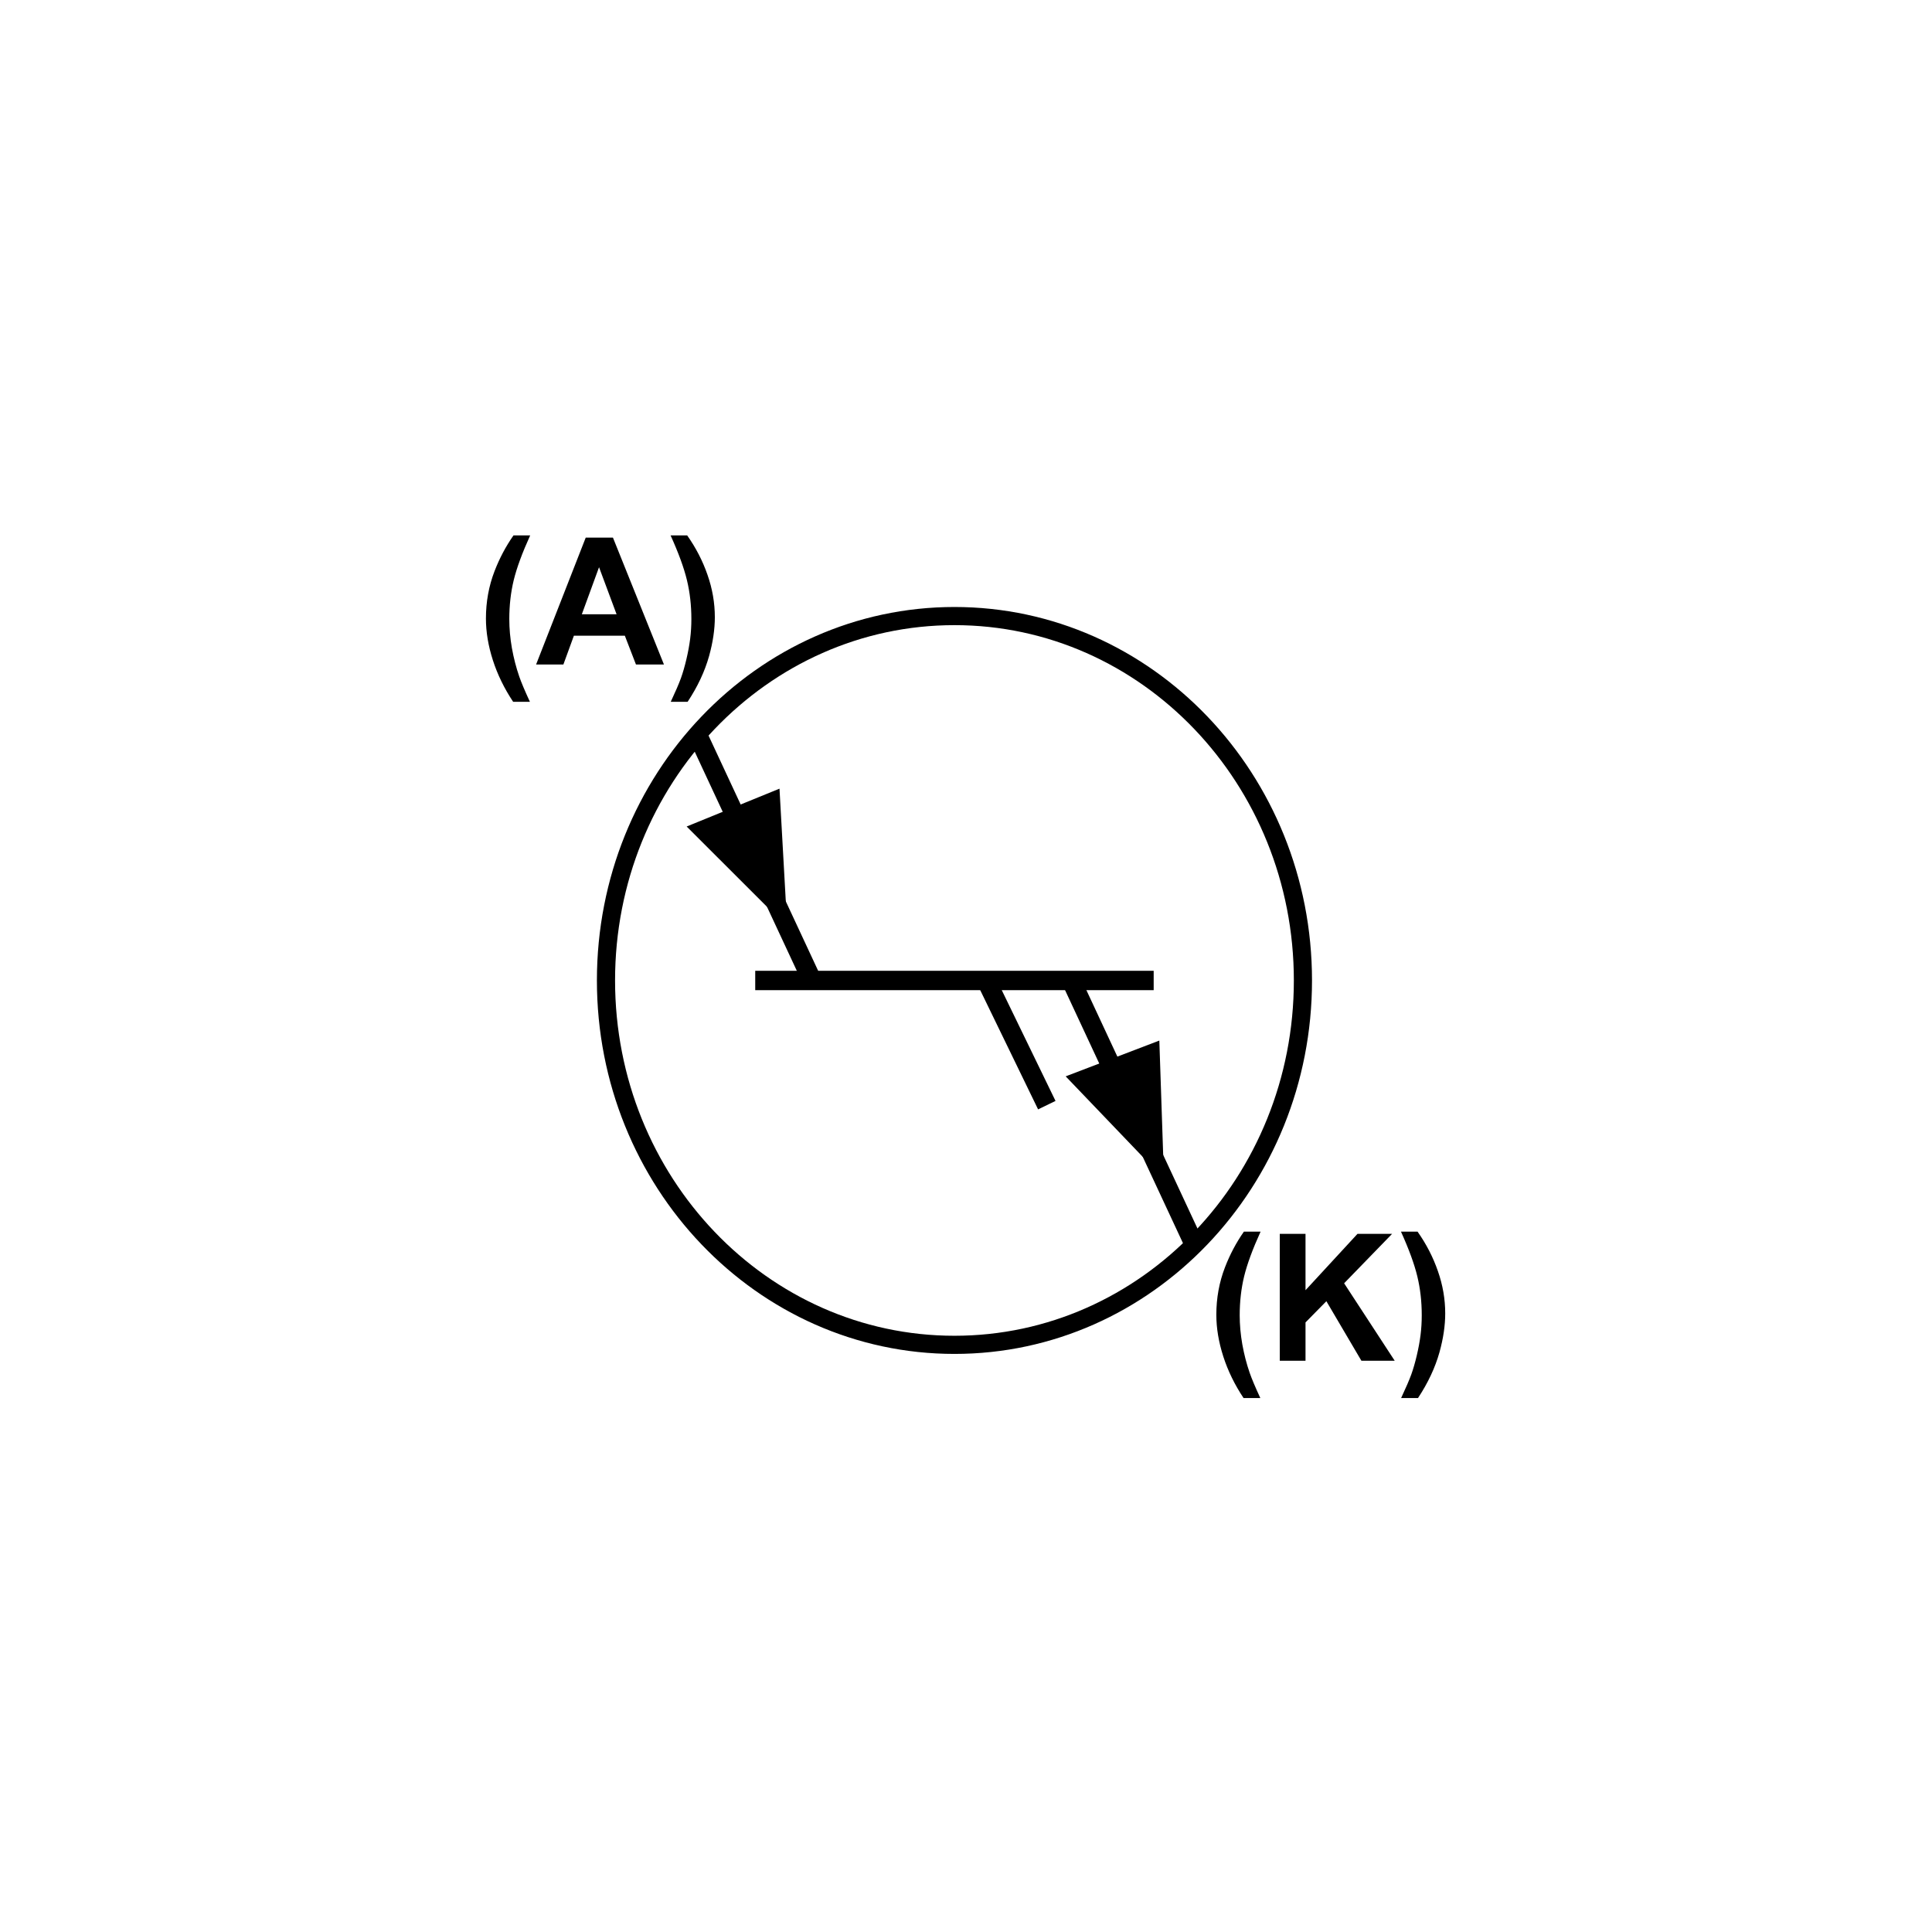 <?xml version="1.0" encoding="UTF-8" standalone="no"?>
<!-- Created with Inkscape (http://www.inkscape.org/) -->

<svg
   xmlns:dc="http://purl.org/dc/elements/1.1/"
   xmlns:cc="http://creativecommons.org/ns#"
   xmlns:rdf="http://www.w3.org/1999/02/22-rdf-syntax-ns#"
   xmlns:svg="http://www.w3.org/2000/svg"
   xmlns="http://www.w3.org/2000/svg"
   xmlns:sodipodi="http://sodipodi.sourceforge.net/DTD/sodipodi-0.dtd"
   xmlns:inkscape="http://www.inkscape.org/namespaces/inkscape"
   version="1.1"
   id="svg2"
   xml:space="preserve"
   width="99.84"
   height="99.84"
   viewBox="0 0 99.84 99.84"
   sodipodi:docname="IEEE 315-1975 (1993) 8.5.8.1.b.svg"
   inkscape:version="0.92.4 (5da689c313, 2019-01-14)"><defs
     id="defs6"><inkscape:path-effect
       effect="bspline"
       id="path-effect43465"
       is_visible="true"
       lpeversion="1"
       weight="33.333"
       steps="2"
       helper_size="0"
       apply_no_weight="true"
       apply_with_weight="true"
        /><inkscape:path-effect
       effect="bspline"
       id="path-effect43461"
       is_visible="true"
       lpeversion="1"
       weight="33.333"
       steps="2"
       helper_size="0"
       apply_no_weight="true"
       apply_with_weight="true"
        /><inkscape:path-effect
       effect="bspline"
       id="path-effect43457"
       is_visible="true"
       lpeversion="1"
       weight="33.333"
       steps="2"
       helper_size="0"
       apply_no_weight="true"
       apply_with_weight="true"
        /><inkscape:path-effect
       effect="bspline"
       id="path-effect43453"
       is_visible="true"
       lpeversion="1"
       weight="33.333"
       steps="2"
       helper_size="0"
       apply_no_weight="true"
       apply_with_weight="true"
        /><inkscape:path-effect
       effect="bspline"
       id="path-effect34023"
       is_visible="true"
       lpeversion="1"
       weight="33.333"
       steps="2"
       helper_size="0"
       apply_no_weight="true"
       apply_with_weight="true"
        /><inkscape:path-effect
       effect="bspline"
       id="path-effect1339"
       is_visible="true"
       lpeversion="1"
       weight="33.333"
       steps="2"
       helper_size="0"
       apply_no_weight="true"
       apply_with_weight="true"
        /><clipPath
       clipPathUnits="userSpaceOnUse"
       id="clipPath18"><path
         d="M 0,1.5259e-5 H 74.88 V 74.88 H 0 Z"
         id="path16"
         inkscape:connector-curvature="0"
         style="clip-rule:evenodd" /></clipPath><clipPath
       clipPathUnits="userSpaceOnUse"
       id="clipPath28"><path
         d="M 0,7.629e-6 H 74.88 V 74.88 H 0 Z"
         id="path26"
         inkscape:connector-curvature="0"
         style="clip-rule:evenodd" /></clipPath><inkscape:path-effect
       effect="bspline"
       id="path-effect38424"
       is_visible="true"
       lpeversion="1"
       weight="33.333"
       steps="2"
       helper_size="0"
       apply_no_weight="true"
       apply_with_weight="true"
        /><inkscape:path-effect
       effect="bspline"
       id="path-effect38428"
       is_visible="true"
       lpeversion="1"
       weight="33.333"
       steps="2"
       helper_size="0"
       apply_no_weight="true"
       apply_with_weight="true"
        /></defs><sodipodi:namedview
     pagecolor="#ffffff"
     bordercolor="#666666"
     borderopacity="1"
     objecttolerance="10"
     gridtolerance="10"
     guidetolerance="10"
     inkscape:pageopacity="0"
     inkscape:pageshadow="2"
     inkscape:window-width="1920"
     inkscape:window-height="986"
     id="namedview4"
     showgrid="false"
     inkscape:zoom="9.4551284"
     inkscape:cx="47.147356"
     inkscape:cy="47.997865"
     inkscape:window-x="-11"
     inkscape:window-y="-11"
     inkscape:window-maximized="1"
     inkscape:current-layer="g4046"
     inkscape:pagecheckerboard="0" /><g
     id="g10"
     inkscape:groupmode="layer"
     inkscape:label="pp1"
     transform="matrix(1.333,0,0,-1.333,0,99.84)"><g
       id="g38874"
       transform="matrix(0.986,0,0,0.982,-0.893,0.26)"><g
         id="g4046"
         transform="matrix(1.014,0,0,1.018,-35.43,-26.235)"><g
           id="g3205"
           transform="matrix(-2.835,0,0,4.567,26.777,33.999)" /><g
           id="text2372"
           style="font-weight:bold;font-size:11.81px;line-height:0.85;font-family:'Times New Roman';-inkscape-font-specification:'Times New Roman, Bold';letter-spacing:0px;word-spacing:0px;direction:rtl;stroke-width:0.738"
           transform="matrix(1.002,0,0,-0.998,4.558,10.076)"
           aria-label="(A)"><path
             inkscape:connector-curvature="0"
             id="path954"
             style="font-style:normal;font-variant:normal;font-weight:bold;font-stretch:normal;font-size:6.889px;font-family:Arial;-inkscape-font-specification:'Arial, Bold';font-variant-ligatures:normal;font-variant-caps:normal;font-variant-numeric:normal;stroke-width:0.738"
             d="m 57.17,-63.269 q 0.279,-0.599 0.394,-0.918 0.114,-0.32 0.212,-0.737 0.098,-0.417 0.145,-0.79 0.047,-0.377 0.047,-0.77 0,-0.801 -0.172,-1.514 -0.172,-0.716 -0.632,-1.736 h 0.642 q 0.508,0.723 0.787,1.534 0.283,0.811 0.283,1.645 0,0.703 -0.222,1.507 -0.252,0.901 -0.831,1.779 z" /><path
             inkscape:connector-curvature="0"
             id="path956"
             style="font-style:normal;font-variant:normal;font-weight:bold;font-stretch:normal;font-size:6.889px;font-family:Arial;-inkscape-font-specification:'Arial, Bold';font-variant-ligatures:normal;font-variant-caps:normal;font-variant-numeric:normal;stroke-width:0.738"
             d="m 56.907,-64.718 h -1.083 l -0.431,-1.12 h -1.971 l -0.407,1.12 h -1.056 l 1.921,-4.931 h 1.053 z m -1.833,-1.951 -0.679,-1.83 -0.666,1.83 z" /><path
             inkscape:connector-curvature="0"
             id="path958"
             style="font-style:normal;font-variant:normal;font-weight:bold;font-stretch:normal;font-size:6.889px;font-family:Arial;-inkscape-font-specification:'Arial, Bold';font-variant-ligatures:normal;font-variant-caps:normal;font-variant-numeric:normal;stroke-width:0.738"
             d="m 51.72,-63.269 h -0.649 q -0.515,-0.777 -0.784,-1.615 -0.269,-0.838 -0.269,-1.621 0,-0.972 0.333,-1.84 0.289,-0.753 0.733,-1.389 h 0.646 q -0.461,1.019 -0.636,1.736 -0.172,0.713 -0.172,1.514 0,0.552 0.101,1.13 0.104,0.579 0.283,1.1 0.118,0.343 0.414,0.986 z" /></g><g
           id="text2372-3"
           style="font-weight:bold;font-size:11.81px;line-height:0.85;font-family:'Times New Roman';-inkscape-font-specification:'Times New Roman, Bold';letter-spacing:0px;word-spacing:0px;direction:rtl;stroke-width:0.738"
           transform="matrix(1.002,0,0,-0.998,4.558,-16.924)"
           aria-label="(K)"><path
             inkscape:connector-curvature="0"
             id="path961"
             style="font-style:normal;font-variant:normal;font-weight:bold;font-stretch:normal;font-size:6.889px;font-family:Arial;-inkscape-font-specification:'Arial, Bold';font-variant-ligatures:normal;font-variant-caps:normal;font-variant-numeric:normal;stroke-width:0.738"
             d="m 85.434,-63.269 q 0.279,-0.599 0.394,-0.918 0.114,-0.32 0.212,-0.737 0.098,-0.417 0.145,-0.79 0.047,-0.377 0.047,-0.77 0,-0.801 -0.172,-1.514 -0.172,-0.716 -0.632,-1.736 h 0.642 q 0.508,0.723 0.787,1.534 0.283,0.811 0.283,1.645 0,0.703 -0.222,1.507 -0.252,0.901 -0.831,1.779 z" /><path
             inkscape:connector-curvature="0"
             id="path963"
             style="font-style:normal;font-variant:normal;font-weight:bold;font-stretch:normal;font-size:6.889px;font-family:Arial;-inkscape-font-specification:'Arial, Bold';font-variant-ligatures:normal;font-variant-caps:normal;font-variant-numeric:normal;stroke-width:0.738"
             d="m 80.738,-64.718 v -4.931 h 0.996 v 2.19 l 2.012,-2.19 h 1.339 l -1.857,1.921 1.958,3.011 H 83.897 l -1.356,-2.314 -0.807,0.824 v 1.49 z" /><path
             inkscape:connector-curvature="0"
             id="path965"
             style="font-style:normal;font-variant:normal;font-weight:bold;font-stretch:normal;font-size:6.889px;font-family:Arial;-inkscape-font-specification:'Arial, Bold';font-variant-ligatures:normal;font-variant-caps:normal;font-variant-numeric:normal;stroke-width:0.738"
             d="m 79.985,-63.269 h -0.649 q -0.515,-0.777 -0.784,-1.615 -0.269,-0.838 -0.269,-1.621 0,-0.972 0.333,-1.84 0.289,-0.753 0.733,-1.389 h 0.646 q -0.461,1.019 -0.636,1.736 -0.172,0.713 -0.172,1.514 0,0.552 0.101,1.13 0.104,0.579 0.283,1.1 0.118,0.343 0.414,0.986 z" /></g><g
           id="g7338"
           transform="translate(2.654,11.739)"><g
             transform="translate(9.714,-38.76)"
             id="g849" /><path
             inkscape:connector-curvature="0"
             id="path34-7"
             style="fill:none;stroke:#000000;stroke-width:0.704;stroke-linecap:butt;stroke-linejoin:round;stroke-miterlimit:10;stroke-dasharray:none;stroke-opacity:1"
             d="m 56.677,50.673 c 0,7.804 6.049,14.131 13.512,14.131 7.463,0 13.512,-6.327 13.512,-14.131 0,-7.804 -6.049,-14.131 -13.512,-14.131 -7.463,0 -13.512,6.327 -13.512,14.131 z" /></g><path
           d="m 62.459,68.382 3.9,-3.897 -0.3,5.365 z"
           style="fill:#000000;fill-opacity:1;fill-rule:nonzero;stroke:none;stroke-width:0.907"
           id="path34-4"
           inkscape:connector-curvature="0"
           sodipodi:nodetypes="cccc" /><g
           transform="translate(12.474,-25.879)"
           id="g849-9" /><path
           style="fill:none;stroke:#000000;stroke-width:0.75;stroke-linecap:butt;stroke-linejoin:miter;stroke-miterlimit:4;stroke-dasharray:none;stroke-opacity:1"
           d="m 65.118,62.411 c 5.151,0 10.3,0 15.45,0"
           id="path38422-1"
           inkscape:connector-curvature="0" /><path
           style="fill:none;stroke:#000000;stroke-width:0.75;stroke-linecap:butt;stroke-linejoin:miter;stroke-miterlimit:4;stroke-dasharray:none;stroke-opacity:1"
           d="m 67.415,62.206 -4.627,9.93"
           id="path38426-0"
           inkscape:connector-curvature="0"
           sodipodi:nodetypes="cc" /><g
           id="g4080"
           transform="matrix(-2.835,0,0,-2.835,111.011,88.971)"><path
             inkscape:connector-curvature="0"
             id="path3914"
             d="M 12.2,11.074 13.059,9.304"
             style="fill:none;stroke:#000000;stroke-width:0.265px;stroke-linecap:butt;stroke-linejoin:miter;stroke-opacity:1"
             sodipodi:nodetypes="cc" /></g><path
           d="m 77.156,58.693 3.812,-3.982 -0.181,5.37 z"
           style="fill:#000000;fill-opacity:1;fill-rule:nonzero;stroke:none;stroke-width:0.907"
           id="path34-4-0"
           inkscape:connector-curvature="0"
           sodipodi:nodetypes="cccc" /><path
           style="fill:none;stroke:#000000;stroke-width:0.75;stroke-linecap:butt;stroke-linejoin:miter;stroke-miterlimit:4;stroke-dasharray:none;stroke-opacity:1"
           d="m 82.085,52.294 -4.627,9.93"
           id="path38426-0-2"
           inkscape:connector-curvature="0"
           sodipodi:nodetypes="cc" /></g></g></g></svg>